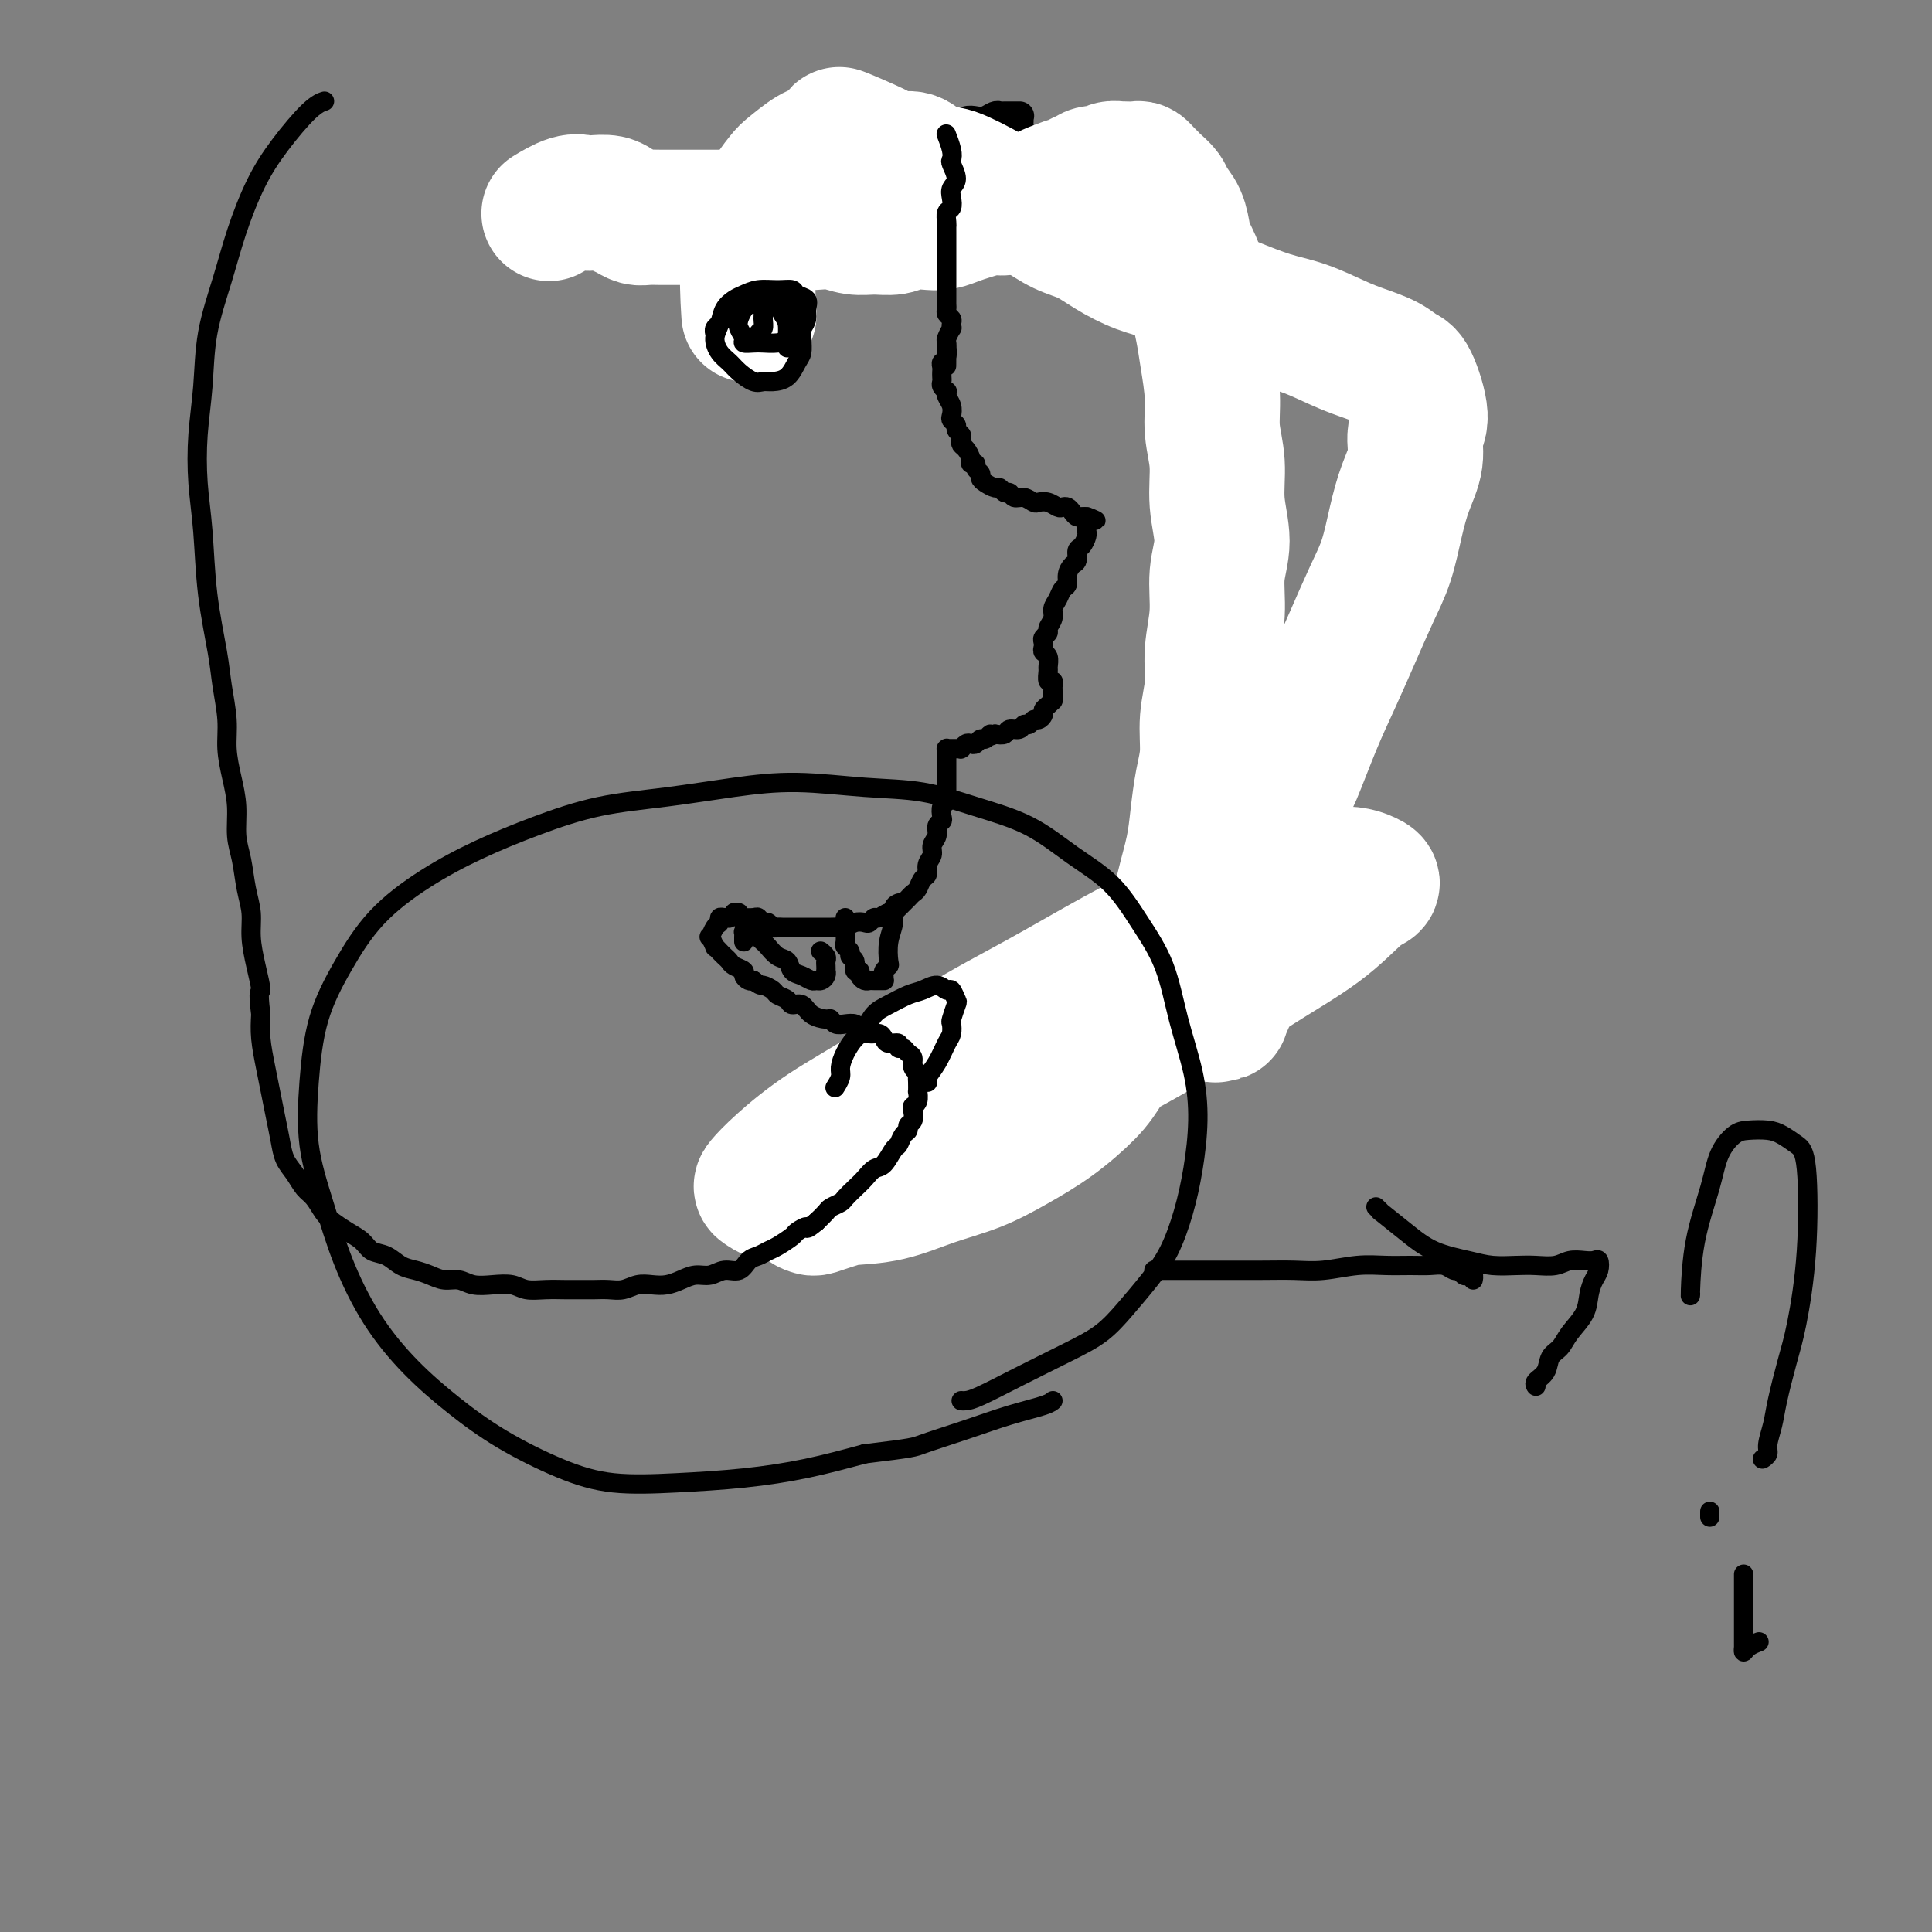 <svg viewBox='0 0 400 400' version='1.1' xmlns='http://www.w3.org/2000/svg' xmlns:xlink='http://www.w3.org/1999/xlink'><rect x="0" y="0" width="400" height="400" fill="#808080" stroke="none"/><g fill='none' stroke='#000000' stroke-width='6' stroke-linecap='round' stroke-linejoin='round'><path d='M262,63c-0.006,-0.007 -0.013,-0.014 0,0c0.013,0.014 0.045,0.049 0,0c-0.045,-0.049 -0.166,-0.183 0,0c0.166,0.183 0.619,0.683 1,1c0.381,0.317 0.691,0.452 1,1c0.309,0.548 0.619,1.509 1,2c0.381,0.491 0.835,0.513 1,1c0.165,0.487 0.042,1.440 0,2c-0.042,0.560 -0.001,0.728 0,1c0.001,0.272 -0.037,0.649 0,1c0.037,0.351 0.151,0.675 0,1c-0.151,0.325 -0.566,0.650 -1,1c-0.434,0.350 -0.886,0.724 -1,1c-0.114,0.276 0.110,0.455 0,1c-0.110,0.545 -0.555,1.457 -1,2c-0.445,0.543 -0.890,0.719 -1,1c-0.110,0.281 0.115,0.668 0,1c-0.115,0.332 -0.570,0.610 -1,1c-0.430,0.390 -0.833,0.892 -1,1c-0.167,0.108 -0.097,-0.178 0,0c0.097,0.178 0.219,0.821 0,1c-0.219,0.179 -0.781,-0.107 -1,0c-0.219,0.107 -0.096,0.605 0,1c0.096,0.395 0.166,0.687 0,1c-0.166,0.313 -0.569,0.646 -1,1c-0.431,0.354 -0.889,0.728 -1,1c-0.111,0.272 0.124,0.443 0,1c-0.124,0.557 -0.608,1.501 -1,2c-0.392,0.499 -0.694,0.552 -1,1c-0.306,0.448 -0.618,1.290 -1,2c-0.382,0.710 -0.834,1.288 -1,2c-0.166,0.712 -0.044,1.557 0,2c0.044,0.443 0.012,0.485 0,1c-0.012,0.515 -0.003,1.503 0,2c0.003,0.497 0.001,0.503 0,1c-0.001,0.497 -0.000,1.484 0,2c0.000,0.516 -0.001,0.561 0,1c0.001,0.439 0.003,1.272 0,2c-0.003,0.728 -0.011,1.350 0,2c0.011,0.650 0.041,1.329 0,2c-0.041,0.671 -0.155,1.335 0,2c0.155,0.665 0.577,1.333 1,2'/><path d='M254,114c0.001,3.384 0.004,1.344 0,1c-0.004,-0.344 -0.015,1.007 0,2c0.015,0.993 0.057,1.628 0,2c-0.057,0.372 -0.211,0.480 0,1c0.211,0.520 0.789,1.451 1,2c0.211,0.549 0.057,0.714 0,1c-0.057,0.286 -0.015,0.692 0,1c0.015,0.308 0.004,0.516 0,1c-0.004,0.484 -0.001,1.243 0,2c0.001,0.757 0.000,1.511 0,2c-0.000,0.489 -0.000,0.712 0,1c0.000,0.288 0.001,0.640 0,1c-0.001,0.360 -0.004,0.726 0,1c0.004,0.274 0.016,0.454 0,1c-0.016,0.546 -0.061,1.456 0,2c0.061,0.544 0.227,0.722 0,1c-0.227,0.278 -0.846,0.656 -1,1c-0.154,0.344 0.156,0.656 0,1c-0.156,0.344 -0.778,0.722 -1,1c-0.222,0.278 -0.046,0.456 0,1c0.046,0.544 -0.040,1.455 0,2c0.040,0.545 0.207,0.723 0,1c-0.207,0.277 -0.788,0.652 -1,1c-0.212,0.348 -0.057,0.671 0,1c0.057,0.329 0.014,0.666 0,1c-0.014,0.334 -0.000,0.666 0,1c0.000,0.334 -0.014,0.671 0,1c0.014,0.329 0.055,0.651 0,1c-0.055,0.349 -0.207,0.724 0,1c0.207,0.276 0.772,0.454 1,1c0.228,0.546 0.117,1.460 0,2c-0.117,0.540 -0.242,0.707 0,1c0.242,0.293 0.850,0.711 1,1c0.150,0.289 -0.157,0.449 0,1c0.157,0.551 0.778,1.495 1,2c0.222,0.505 0.045,0.572 0,1c-0.045,0.428 0.040,1.216 0,2c-0.040,0.784 -0.207,1.562 0,2c0.207,0.438 0.788,0.536 1,1c0.212,0.464 0.057,1.294 0,2c-0.057,0.706 -0.014,1.288 0,2c0.014,0.712 0.001,1.553 0,2c-0.001,0.447 0.010,0.501 0,1c-0.010,0.499 -0.041,1.442 0,2c0.041,0.558 0.155,0.731 0,1c-0.155,0.269 -0.577,0.635 -1,1'/><path d='M255,175c0.464,4.582 0.124,2.537 0,2c-0.124,-0.537 -0.033,0.433 0,1c0.033,0.567 0.009,0.730 0,1c-0.009,0.270 -0.002,0.646 0,1c0.002,0.354 0.000,0.687 0,1c-0.000,0.313 0.001,0.604 0,1c-0.001,0.396 -0.004,0.895 0,1c0.004,0.105 0.015,-0.183 0,0c-0.015,0.183 -0.055,0.836 0,1c0.055,0.164 0.204,-0.160 0,0c-0.204,0.160 -0.761,0.805 -1,1c-0.239,0.195 -0.161,-0.060 0,0c0.161,0.060 0.404,0.435 0,1c-0.404,0.565 -1.456,1.321 -2,2c-0.544,0.679 -0.580,1.281 -1,2c-0.420,0.719 -1.225,1.555 -2,2c-0.775,0.445 -1.521,0.501 -2,1c-0.479,0.499 -0.691,1.443 -1,2c-0.309,0.557 -0.717,0.727 -1,1c-0.283,0.273 -0.443,0.649 -1,1c-0.557,0.351 -1.510,0.675 -2,1c-0.490,0.325 -0.517,0.650 -1,1c-0.483,0.350 -1.424,0.726 -2,1c-0.576,0.274 -0.788,0.444 -1,1c-0.212,0.556 -0.423,1.496 -1,2c-0.577,0.504 -1.519,0.573 -2,1c-0.481,0.427 -0.499,1.213 -1,2c-0.501,0.787 -1.484,1.576 -2,2c-0.516,0.424 -0.565,0.483 -1,1c-0.435,0.517 -1.257,1.490 -2,2c-0.743,0.510 -1.407,0.555 -2,1c-0.593,0.445 -1.117,1.288 -2,2c-0.883,0.712 -2.127,1.293 -3,2c-0.873,0.707 -1.374,1.541 -2,2c-0.626,0.459 -1.376,0.543 -2,1c-0.624,0.457 -1.123,1.288 -2,2c-0.877,0.712 -2.133,1.304 -3,2c-0.867,0.696 -1.345,1.496 -2,2c-0.655,0.504 -1.489,0.714 -2,1c-0.511,0.286 -0.700,0.650 -1,1c-0.300,0.350 -0.710,0.686 -1,1c-0.290,0.314 -0.459,0.606 -1,1c-0.541,0.394 -1.454,0.889 -2,1c-0.546,0.111 -0.724,-0.162 -1,0c-0.276,0.162 -0.650,0.761 -1,1c-0.350,0.239 -0.675,0.120 -1,0'/><path d='M201,231c-7.891,6.255 -3.619,2.394 -2,1c1.619,-1.394 0.586,-0.321 0,0c-0.586,0.321 -0.723,-0.111 -1,0c-0.277,0.111 -0.693,0.766 -1,1c-0.307,0.234 -0.506,0.049 -1,0c-0.494,-0.049 -1.283,0.039 -2,0c-0.717,-0.039 -1.361,-0.206 -2,0c-0.639,0.206 -1.275,0.783 -2,1c-0.725,0.217 -1.541,0.072 -2,0c-0.459,-0.072 -0.561,-0.072 -1,0c-0.439,0.072 -1.216,0.215 -2,0c-0.784,-0.215 -1.575,-0.790 -2,-1c-0.425,-0.210 -0.484,-0.056 -1,0c-0.516,0.056 -1.489,0.015 -2,0c-0.511,-0.015 -0.561,-0.004 -1,0c-0.439,0.004 -1.268,0.001 -2,0c-0.732,-0.001 -1.366,-0.000 -2,0c-0.634,0.000 -1.269,0.000 -2,0c-0.731,-0.000 -1.557,-0.000 -2,0c-0.443,0.000 -0.501,0.000 -1,0c-0.499,-0.000 -1.439,-0.000 -2,0c-0.561,0.000 -0.743,0.000 -1,0c-0.257,-0.000 -0.590,-0.000 -1,0c-0.410,0.000 -0.898,0.000 -1,0c-0.102,-0.000 0.183,-0.000 0,0c-0.183,0.000 -0.834,0.000 -1,0c-0.166,-0.000 0.151,-0.000 0,0c-0.151,0.000 -0.771,0.000 -1,0c-0.229,-0.000 -0.065,-0.000 0,0c0.065,0.000 0.033,0.000 0,0'/><path d='M268,67c0.001,0.002 0.002,0.003 0,0c-0.002,-0.003 -0.005,-0.011 0,0c0.005,0.011 0.020,0.039 0,0c-0.020,-0.039 -0.074,-0.147 0,0c0.074,0.147 0.276,0.548 0,0c-0.276,-0.548 -1.029,-2.045 -2,-3c-0.971,-0.955 -2.159,-1.369 -3,-2c-0.841,-0.631 -1.335,-1.479 -2,-2c-0.665,-0.521 -1.503,-0.716 -2,-1c-0.497,-0.284 -0.654,-0.657 -1,-1c-0.346,-0.343 -0.881,-0.655 -1,-1c-0.119,-0.345 0.178,-0.722 0,-1c-0.178,-0.278 -0.833,-0.457 -1,-1c-0.167,-0.543 0.152,-1.451 0,-2c-0.152,-0.549 -0.777,-0.738 -1,-1c-0.223,-0.262 -0.046,-0.595 0,-1c0.046,-0.405 -0.039,-0.882 0,-1c0.039,-0.118 0.203,0.122 0,0c-0.203,-0.122 -0.772,-0.606 -1,-1c-0.228,-0.394 -0.114,-0.697 0,-1c0.114,-0.303 0.228,-0.606 0,-1c-0.228,-0.394 -0.797,-0.880 -1,-1c-0.203,-0.120 -0.040,0.127 0,0c0.040,-0.127 -0.042,-0.626 0,-1c0.042,-0.374 0.207,-0.621 0,-1c-0.207,-0.379 -0.786,-0.890 -1,-1c-0.214,-0.110 -0.061,0.182 0,0c0.061,-0.182 0.031,-0.837 0,-1c-0.031,-0.163 -0.063,0.167 0,0c0.063,-0.167 0.221,-0.832 0,-1c-0.221,-0.168 -0.822,0.161 -1,0c-0.178,-0.161 0.068,-0.813 0,-1c-0.068,-0.187 -0.448,0.089 -1,0c-0.552,-0.089 -1.276,-0.545 -2,-1'/><path d='M248,39c-1.679,-2.939 -0.876,-0.788 -1,0c-0.124,0.788 -1.177,0.211 -2,0c-0.823,-0.211 -1.418,-0.057 -2,0c-0.582,0.057 -1.152,0.015 -2,0c-0.848,-0.015 -1.973,-0.004 -3,0c-1.027,0.004 -1.956,0.002 -3,0c-1.044,-0.002 -2.205,-0.004 -3,0c-0.795,0.004 -1.225,0.015 -2,0c-0.775,-0.015 -1.894,-0.056 -3,0c-1.106,0.056 -2.198,0.208 -3,0c-0.802,-0.208 -1.314,-0.777 -2,-1c-0.686,-0.223 -1.546,-0.101 -2,0c-0.454,0.101 -0.503,0.182 -1,0c-0.497,-0.182 -1.441,-0.626 -2,-1c-0.559,-0.374 -0.732,-0.676 -1,-1c-0.268,-0.324 -0.631,-0.669 -1,-1c-0.369,-0.331 -0.744,-0.648 -1,-1c-0.256,-0.352 -0.394,-0.739 -1,-1c-0.606,-0.261 -1.679,-0.394 -2,-1c-0.321,-0.606 0.110,-1.683 0,-2c-0.110,-0.317 -0.761,0.126 -1,0c-0.239,-0.126 -0.065,-0.822 0,-1c0.065,-0.178 0.021,0.163 0,0c-0.021,-0.163 -0.020,-0.831 0,-1c0.020,-0.169 0.058,0.162 0,0c-0.058,-0.162 -0.212,-0.818 0,-1c0.212,-0.182 0.789,0.109 1,0c0.211,-0.109 0.056,-0.618 0,-1c-0.056,-0.382 -0.014,-0.638 0,-1c0.014,-0.362 -0.001,-0.829 0,-1c0.001,-0.171 0.016,-0.046 0,0c-0.016,0.046 -0.064,0.012 0,0c0.064,-0.012 0.238,-0.003 0,0c-0.238,0.003 -0.889,-0.000 -1,0c-0.111,0.000 0.318,0.004 0,0c-0.318,-0.004 -1.384,-0.015 -2,0c-0.616,0.015 -0.784,0.056 -1,0c-0.216,-0.056 -0.481,-0.207 -1,0c-0.519,0.207 -1.293,0.774 -2,1c-0.707,0.226 -1.348,0.112 -2,0c-0.652,-0.112 -1.315,-0.223 -2,0c-0.685,0.223 -1.394,0.778 -2,1c-0.606,0.222 -1.111,0.111 -2,0c-0.889,-0.111 -2.162,-0.222 -3,0c-0.838,0.222 -1.239,0.778 -2,1c-0.761,0.222 -1.880,0.111 -3,0'/><path d='M188,27c-3.866,0.625 -2.032,0.689 -2,1c0.032,0.311 -1.739,0.871 -3,1c-1.261,0.129 -2.013,-0.173 -3,0c-0.987,0.173 -2.208,0.821 -3,1c-0.792,0.179 -1.156,-0.111 -2,0c-0.844,0.111 -2.170,0.622 -3,1c-0.830,0.378 -1.166,0.622 -2,1c-0.834,0.378 -2.167,0.889 -3,1c-0.833,0.111 -1.168,-0.178 -2,0c-0.832,0.178 -2.162,0.822 -3,1c-0.838,0.178 -1.186,-0.110 -2,0c-0.814,0.110 -2.095,0.617 -3,1c-0.905,0.383 -1.436,0.643 -2,1c-0.564,0.357 -1.162,0.813 -2,1c-0.838,0.187 -1.915,0.107 -3,0c-1.085,-0.107 -2.178,-0.239 -3,0c-0.822,0.239 -1.375,0.849 -2,1c-0.625,0.151 -1.323,-0.156 -2,0c-0.677,0.156 -1.334,0.774 -2,1c-0.666,0.226 -1.343,0.060 -2,0c-0.657,-0.060 -1.294,-0.012 -2,0c-0.706,0.012 -1.480,-0.011 -2,0c-0.520,0.011 -0.786,0.055 -1,0c-0.214,-0.055 -0.377,-0.208 -1,0c-0.623,0.208 -1.705,0.777 -2,1c-0.295,0.223 0.197,0.098 0,0c-0.197,-0.098 -1.084,-0.171 -2,0c-0.916,0.171 -1.862,0.584 -3,1c-1.138,0.416 -2.468,0.833 -3,1c-0.532,0.167 -0.266,0.083 0,0'/></g>
<g fill='none' stroke='#FFFFFF' stroke-width='28' stroke-linecap='round' stroke-linejoin='round'><path d='M114,44c-0.002,0.001 -0.004,0.002 0,0c0.004,-0.002 0.013,-0.008 0,0c-0.013,0.008 -0.050,0.030 0,0c0.050,-0.030 0.186,-0.113 0,0c-0.186,0.113 -0.695,0.422 0,0c0.695,-0.422 2.595,-1.574 4,-2c1.405,-0.426 2.316,-0.125 3,0c0.684,0.125 1.142,0.076 2,0c0.858,-0.076 2.116,-0.178 3,0c0.884,0.178 1.395,0.636 2,1c0.605,0.364 1.306,0.633 2,1c0.694,0.367 1.381,0.830 2,1c0.619,0.170 1.169,0.045 2,0c0.831,-0.045 1.943,-0.012 3,0c1.057,0.012 2.061,0.004 3,0c0.939,-0.004 1.815,-0.002 3,0c1.185,0.002 2.678,0.004 4,0c1.322,-0.004 2.471,-0.015 4,0c1.529,0.015 3.437,0.056 5,0c1.563,-0.056 2.781,-0.207 4,0c1.219,0.207 2.440,0.773 4,1c1.560,0.227 3.461,0.114 5,0c1.539,-0.114 2.718,-0.230 4,0c1.282,0.230 2.668,0.808 4,1c1.332,0.192 2.611,-0.000 4,0c1.389,0.000 2.889,0.193 4,0c1.111,-0.193 1.833,-0.772 3,-1c1.167,-0.228 2.781,-0.103 4,0c1.219,0.103 2.045,0.186 3,0c0.955,-0.186 2.041,-0.641 3,-1c0.959,-0.359 1.793,-0.621 3,-1c1.207,-0.379 2.787,-0.875 4,-1c1.213,-0.125 2.057,0.120 3,0c0.943,-0.120 1.984,-0.606 3,-1c1.016,-0.394 2.008,-0.697 3,-1'/><path d='M214,41c5.090,-1.112 3.314,-0.890 3,-1c-0.314,-0.110 0.833,-0.550 2,-1c1.167,-0.450 2.353,-0.909 3,-1c0.647,-0.091 0.754,0.186 1,0c0.246,-0.186 0.629,-0.833 1,-1c0.371,-0.167 0.728,0.148 1,0c0.272,-0.148 0.457,-0.758 1,-1c0.543,-0.242 1.442,-0.118 2,0c0.558,0.118 0.775,0.228 1,0c0.225,-0.228 0.459,-0.793 1,-1c0.541,-0.207 1.388,-0.056 2,0c0.612,0.056 0.990,0.018 1,0c0.010,-0.018 -0.348,-0.016 0,0c0.348,0.016 1.402,0.045 2,0c0.598,-0.045 0.742,-0.164 1,0c0.258,0.164 0.631,0.610 1,1c0.369,0.390 0.732,0.725 1,1c0.268,0.275 0.439,0.489 1,1c0.561,0.511 1.511,1.317 2,2c0.489,0.683 0.517,1.242 1,2c0.483,0.758 1.421,1.716 2,3c0.579,1.284 0.799,2.895 1,4c0.201,1.105 0.382,1.706 1,3c0.618,1.294 1.672,3.282 2,5c0.328,1.718 -0.071,3.167 0,5c0.071,1.833 0.612,4.048 1,6c0.388,1.952 0.625,3.639 1,6c0.375,2.361 0.890,5.396 1,8c0.110,2.604 -0.185,4.777 0,7c0.185,2.223 0.849,4.496 1,7c0.151,2.504 -0.212,5.238 0,8c0.212,2.762 1.000,5.552 1,8c-0.000,2.448 -0.789,4.553 -1,7c-0.211,2.447 0.154,5.234 0,8c-0.154,2.766 -0.829,5.511 -1,8c-0.171,2.489 0.161,4.723 0,7c-0.161,2.277 -0.816,4.599 -1,7c-0.184,2.401 0.102,4.883 0,7c-0.102,2.117 -0.593,3.869 -1,6c-0.407,2.131 -0.729,4.643 -1,7c-0.271,2.357 -0.490,4.561 -1,7c-0.510,2.439 -1.311,5.115 -2,8c-0.689,2.885 -1.267,5.979 -2,9c-0.733,3.021 -1.620,5.967 -3,9c-1.380,3.033 -3.251,6.152 -5,9c-1.749,2.848 -3.374,5.424 -5,8'/><path d='M230,219c-2.358,3.918 -3.254,5.212 -5,7c-1.746,1.788 -4.343,4.069 -7,6c-2.657,1.931 -5.373,3.512 -8,5c-2.627,1.488 -5.163,2.883 -8,4c-2.837,1.117 -5.974,1.955 -9,3c-3.026,1.045 -5.941,2.295 -9,3c-3.059,0.705 -6.263,0.865 -9,1c-2.737,0.135 -5.009,0.245 -7,0c-1.991,-0.245 -3.702,-0.846 -5,-1c-1.298,-0.154 -2.184,0.138 -3,0c-0.816,-0.138 -1.562,-0.707 -2,-1c-0.438,-0.293 -0.568,-0.312 0,-1c0.568,-0.688 1.835,-2.046 4,-4c2.165,-1.954 5.229,-4.505 9,-7c3.771,-2.495 8.249,-4.936 13,-8c4.751,-3.064 9.774,-6.753 15,-10c5.226,-3.247 10.654,-6.053 16,-9c5.346,-2.947 10.611,-6.034 16,-9c5.389,-2.966 10.904,-5.811 16,-8c5.096,-2.189 9.773,-3.722 14,-5c4.227,-1.278 8.002,-2.302 11,-3c2.998,-0.698 5.218,-1.071 7,-1c1.782,0.071 3.124,0.587 4,1c0.876,0.413 1.284,0.724 1,1c-0.284,0.276 -1.260,0.517 -3,2c-1.740,1.483 -4.244,4.210 -8,7c-3.756,2.790 -8.765,5.645 -14,9c-5.235,3.355 -10.695,7.210 -17,11c-6.305,3.790 -13.453,7.516 -20,11c-6.547,3.484 -12.493,6.727 -18,10c-5.507,3.273 -10.574,6.576 -15,9c-4.426,2.424 -8.211,3.968 -11,5c-2.789,1.032 -4.583,1.551 -6,2c-1.417,0.449 -2.458,0.829 -3,1c-0.542,0.171 -0.586,0.134 -1,0c-0.414,-0.134 -1.196,-0.365 -1,-1c0.196,-0.635 1.372,-1.673 3,-3c1.628,-1.327 3.707,-2.941 6,-5c2.293,-2.059 4.798,-4.562 8,-7c3.202,-2.438 7.100,-4.810 11,-7c3.900,-2.190 7.803,-4.198 12,-6c4.197,-1.802 8.688,-3.397 13,-5c4.312,-1.603 8.444,-3.213 12,-4c3.556,-0.787 6.534,-0.750 9,-1c2.466,-0.250 4.419,-0.786 6,-1c1.581,-0.214 2.791,-0.107 4,0'/><path d='M251,210c3.178,-0.320 1.623,-0.121 1,0c-0.623,0.121 -0.315,0.165 0,0c0.315,-0.165 0.637,-0.538 1,-1c0.363,-0.462 0.766,-1.012 1,-2c0.234,-0.988 0.297,-2.412 1,-4c0.703,-1.588 2.045,-3.339 3,-6c0.955,-2.661 1.522,-6.232 2,-9c0.478,-2.768 0.868,-4.733 2,-9c1.132,-4.267 3.005,-10.836 4,-14c0.995,-3.164 1.113,-2.921 2,-5c0.887,-2.079 2.545,-6.478 4,-10c1.455,-3.522 2.708,-6.166 4,-9c1.292,-2.834 2.625,-5.859 4,-9c1.375,-3.141 2.793,-6.397 4,-9c1.207,-2.603 2.203,-4.553 3,-7c0.797,-2.447 1.396,-5.392 2,-8c0.604,-2.608 1.214,-4.877 2,-7c0.786,-2.123 1.750,-4.098 2,-6c0.250,-1.902 -0.213,-3.731 0,-5c0.213,-1.269 1.103,-1.978 1,-4c-0.103,-2.022 -1.200,-5.356 -2,-7c-0.800,-1.644 -1.303,-1.599 -2,-2c-0.697,-0.401 -1.586,-1.247 -3,-2c-1.414,-0.753 -3.352,-1.412 -5,-2c-1.648,-0.588 -3.006,-1.105 -5,-2c-1.994,-0.895 -4.625,-2.169 -7,-3c-2.375,-0.831 -4.492,-1.219 -7,-2c-2.508,-0.781 -5.405,-1.955 -8,-3c-2.595,-1.045 -4.889,-1.961 -7,-3c-2.111,-1.039 -4.041,-2.203 -6,-3c-1.959,-0.797 -3.948,-1.228 -6,-2c-2.052,-0.772 -4.166,-1.884 -6,-3c-1.834,-1.116 -3.389,-2.235 -5,-3c-1.611,-0.765 -3.277,-1.178 -5,-2c-1.723,-0.822 -3.504,-2.055 -5,-3c-1.496,-0.945 -2.706,-1.601 -4,-2c-1.294,-0.399 -2.671,-0.539 -4,-1c-1.329,-0.461 -2.610,-1.241 -4,-2c-1.390,-0.759 -2.889,-1.495 -4,-2c-1.111,-0.505 -1.834,-0.779 -3,-1c-1.166,-0.221 -2.777,-0.389 -4,-1c-1.223,-0.611 -2.060,-1.664 -3,-2c-0.940,-0.336 -1.983,0.047 -3,0c-1.017,-0.047 -2.009,-0.523 -3,-1'/><path d='M183,32c-17.220,-7.518 -5.769,-2.813 -2,-1c3.769,1.813 -0.144,0.734 -2,0c-1.856,-0.734 -1.654,-1.124 -2,-1c-0.346,0.124 -1.241,0.762 -2,1c-0.759,0.238 -1.381,0.078 -2,0c-0.619,-0.078 -1.236,-0.072 -2,0c-0.764,0.072 -1.676,0.210 -3,1c-1.324,0.790 -3.059,2.231 -4,3c-0.941,0.769 -1.089,0.866 -2,2c-0.911,1.134 -2.584,3.304 -4,6c-1.416,2.696 -2.573,5.918 -3,10c-0.427,4.082 -0.122,9.023 0,11c0.122,1.977 0.061,0.988 0,0'/></g>
<g fill='none' stroke='#000000' stroke-width='4' stroke-linecap='round' stroke-linejoin='round'><path d='M196,28c0.000,0.000 0.000,0.001 0,0c-0.000,-0.001 -0.001,-0.003 0,0c0.001,0.003 0.004,0.010 0,0c-0.004,-0.010 -0.015,-0.038 0,0c0.015,0.038 0.055,0.141 0,0c-0.055,-0.141 -0.206,-0.525 0,0c0.206,0.525 0.770,1.961 1,3c0.230,1.039 0.128,1.682 0,2c-0.128,0.318 -0.282,0.313 0,1c0.282,0.687 1.000,2.067 1,3c0.000,0.933 -0.718,1.420 -1,2c-0.282,0.580 -0.128,1.255 0,2c0.128,0.745 0.230,1.562 0,2c-0.230,0.438 -0.794,0.498 -1,1c-0.206,0.502 -0.055,1.447 0,2c0.055,0.553 0.015,0.716 0,1c-0.015,0.284 -0.004,0.691 0,1c0.004,0.309 0.001,0.521 0,1c-0.001,0.479 -0.000,1.227 0,2c0.000,0.773 0.000,1.573 0,2c-0.000,0.427 -0.000,0.480 0,1c0.000,0.520 0.000,1.505 0,2c-0.000,0.495 -0.000,0.500 0,1c0.000,0.500 0.000,1.496 0,2c-0.000,0.504 -0.001,0.516 0,1c0.001,0.484 0.004,1.439 0,2c-0.004,0.561 -0.015,0.727 0,1c0.015,0.273 0.056,0.652 0,1c-0.056,0.348 -0.210,0.666 0,1c0.210,0.334 0.785,0.685 1,1c0.215,0.315 0.072,0.595 0,1c-0.072,0.405 -0.072,0.934 0,1c0.072,0.066 0.215,-0.333 0,0c-0.215,0.333 -0.789,1.397 -1,2c-0.211,0.603 -0.060,0.744 0,1c0.060,0.256 0.030,0.628 0,1'/><path d='M196,72c-0.016,6.985 -0.057,2.449 0,1c0.057,-1.449 0.211,0.189 0,1c-0.211,0.811 -0.788,0.795 -1,1c-0.212,0.205 -0.058,0.632 0,1c0.058,0.368 0.019,0.677 0,1c-0.019,0.323 -0.019,0.660 0,1c0.019,0.340 0.057,0.682 0,1c-0.057,0.318 -0.208,0.613 0,1c0.208,0.387 0.774,0.867 1,1c0.226,0.133 0.112,-0.081 0,0c-0.112,0.081 -0.222,0.455 0,1c0.222,0.545 0.776,1.259 1,2c0.224,0.741 0.116,1.508 0,2c-0.116,0.492 -0.241,0.709 0,1c0.241,0.291 0.849,0.656 1,1c0.151,0.344 -0.153,0.669 0,1c0.153,0.331 0.763,0.670 1,1c0.237,0.330 0.101,0.653 0,1c-0.101,0.347 -0.167,0.719 0,1c0.167,0.281 0.565,0.471 1,1c0.435,0.529 0.905,1.399 1,2c0.095,0.601 -0.185,0.935 0,1c0.185,0.065 0.836,-0.137 1,0c0.164,0.137 -0.160,0.615 0,1c0.160,0.385 0.802,0.676 1,1c0.198,0.324 -0.049,0.679 0,1c0.049,0.321 0.395,0.607 1,1c0.605,0.393 1.471,0.894 2,1c0.529,0.106 0.722,-0.183 1,0c0.278,0.183 0.642,0.837 1,1c0.358,0.163 0.711,-0.166 1,0c0.289,0.166 0.514,0.828 1,1c0.486,0.172 1.233,-0.146 2,0c0.767,0.146 1.553,0.757 2,1c0.447,0.243 0.553,0.117 1,0c0.447,-0.117 1.233,-0.225 2,0c0.767,0.225 1.515,0.782 2,1c0.485,0.218 0.708,0.097 1,0c0.292,-0.097 0.651,-0.170 1,0c0.349,0.170 0.686,0.581 1,1c0.314,0.419 0.606,0.844 1,1c0.394,0.156 0.889,0.042 1,0c0.111,-0.042 -0.162,-0.011 0,0c0.162,0.011 0.761,0.003 1,0c0.239,-0.003 0.120,-0.002 0,0'/><path d='M225,107c3.713,1.638 0.995,0.232 0,0c-0.995,-0.232 -0.266,0.710 0,1c0.266,0.290 0.069,-0.073 0,0c-0.069,0.073 -0.008,0.582 0,1c0.008,0.418 -0.036,0.746 0,1c0.036,0.254 0.150,0.434 0,1c-0.150,0.566 -0.566,1.516 -1,2c-0.434,0.484 -0.886,0.501 -1,1c-0.114,0.499 0.110,1.481 0,2c-0.110,0.519 -0.554,0.576 -1,1c-0.446,0.424 -0.894,1.216 -1,2c-0.106,0.784 0.130,1.561 0,2c-0.130,0.439 -0.627,0.541 -1,1c-0.373,0.459 -0.621,1.275 -1,2c-0.379,0.725 -0.890,1.360 -1,2c-0.110,0.640 0.181,1.285 0,2c-0.181,0.715 -0.833,1.501 -1,2c-0.167,0.499 0.150,0.711 0,1c-0.150,0.289 -0.769,0.654 -1,1c-0.231,0.346 -0.076,0.674 0,1c0.076,0.326 0.073,0.649 0,1c-0.073,0.351 -0.217,0.729 0,1c0.217,0.271 0.794,0.436 1,1c0.206,0.564 0.041,1.528 0,2c-0.041,0.472 0.042,0.451 0,1c-0.042,0.549 -0.207,1.666 0,2c0.207,0.334 0.788,-0.117 1,0c0.212,0.117 0.057,0.801 0,1c-0.057,0.199 -0.015,-0.086 0,0c0.015,0.086 0.004,0.545 0,1c-0.004,0.455 -0.001,0.907 0,1c0.001,0.093 0.001,-0.172 0,0c-0.001,0.172 -0.003,0.781 0,1c0.003,0.219 0.011,0.048 0,0c-0.011,-0.048 -0.041,0.028 0,0c0.041,-0.028 0.152,-0.161 0,0c-0.152,0.161 -0.565,0.616 -1,1c-0.435,0.384 -0.890,0.695 -1,1c-0.110,0.305 0.125,0.602 0,1c-0.125,0.398 -0.610,0.895 -1,1c-0.390,0.105 -0.686,-0.183 -1,0c-0.314,0.183 -0.647,0.837 -1,1c-0.353,0.163 -0.727,-0.166 -1,0c-0.273,0.166 -0.444,0.828 -1,1c-0.556,0.172 -1.496,-0.146 -2,0c-0.504,0.146 -0.573,0.756 -1,1c-0.427,0.244 -1.214,0.122 -2,0'/><path d='M206,152c-2.035,1.018 -1.123,0.063 -1,0c0.123,-0.063 -0.544,0.767 -1,1c-0.456,0.233 -0.700,-0.130 -1,0c-0.300,0.130 -0.655,0.753 -1,1c-0.345,0.247 -0.680,0.119 -1,0c-0.320,-0.119 -0.625,-0.228 -1,0c-0.375,0.228 -0.818,0.793 -1,1c-0.182,0.207 -0.101,0.055 0,0c0.101,-0.055 0.223,-0.015 0,0c-0.223,0.015 -0.791,0.004 -1,0c-0.209,-0.004 -0.060,-0.001 0,0c0.060,0.001 0.030,0.000 0,0c-0.030,-0.000 -0.061,-0.000 0,0c0.061,0.000 0.213,0.000 0,0c-0.213,-0.000 -0.793,-0.000 -1,0c-0.207,0.000 -0.041,0.000 0,0c0.041,-0.000 -0.041,-0.001 0,0c0.041,0.001 0.207,0.003 0,0c-0.207,-0.003 -0.788,-0.013 -1,0c-0.212,0.013 -0.057,0.048 0,0c0.057,-0.048 0.015,-0.177 0,0c-0.015,0.177 -0.004,0.662 0,1c0.004,0.338 0.001,0.528 0,1c-0.001,0.472 -0.001,1.226 0,2c0.001,0.774 0.001,1.570 0,2c-0.001,0.430 -0.004,0.495 0,1c0.004,0.505 0.015,1.448 0,2c-0.015,0.552 -0.055,0.711 0,1c0.055,0.289 0.207,0.706 0,1c-0.207,0.294 -0.772,0.463 -1,1c-0.228,0.537 -0.118,1.442 0,2c0.118,0.558 0.243,0.768 0,1c-0.243,0.232 -0.854,0.484 -1,1c-0.146,0.516 0.172,1.294 0,2c-0.172,0.706 -0.834,1.340 -1,2c-0.166,0.660 0.163,1.346 0,2c-0.163,0.654 -0.817,1.274 -1,2c-0.183,0.726 0.106,1.556 0,2c-0.106,0.444 -0.606,0.500 -1,1c-0.394,0.500 -0.683,1.443 -1,2c-0.317,0.557 -0.662,0.727 -1,1c-0.338,0.273 -0.668,0.651 -1,1c-0.332,0.349 -0.666,0.671 -1,1c-0.334,0.329 -0.667,0.665 -1,1c-0.333,0.335 -0.667,0.667 -1,1'/><path d='M185,189c-1.201,1.173 -0.702,0.104 -1,0c-0.298,-0.104 -1.392,0.756 -2,1c-0.608,0.244 -0.730,-0.127 -1,0c-0.270,0.127 -0.687,0.752 -1,1c-0.313,0.248 -0.520,0.119 -1,0c-0.480,-0.119 -1.231,-0.228 -2,0c-0.769,0.228 -1.556,0.793 -2,1c-0.444,0.207 -0.547,0.055 -1,0c-0.453,-0.055 -1.258,-0.015 -2,0c-0.742,0.015 -1.421,0.004 -2,0c-0.579,-0.004 -1.058,-0.001 -2,0c-0.942,0.001 -2.346,0.001 -3,0c-0.654,-0.001 -0.556,-0.004 -1,0c-0.444,0.004 -1.428,0.016 -2,0c-0.572,-0.016 -0.731,-0.061 -1,0c-0.269,0.061 -0.648,0.226 -1,0c-0.352,-0.226 -0.676,-0.845 -1,-1c-0.324,-0.155 -0.646,0.154 -1,0c-0.354,-0.154 -0.740,-0.772 -1,-1c-0.260,-0.228 -0.394,-0.065 -1,0c-0.606,0.065 -1.683,0.032 -2,0c-0.317,-0.032 0.126,-0.062 0,0c-0.126,0.062 -0.822,0.217 -1,0c-0.178,-0.217 0.163,-0.804 0,-1c-0.163,-0.196 -0.831,0.000 -1,0c-0.169,-0.000 0.161,-0.197 0,0c-0.161,0.197 -0.813,0.788 -1,1c-0.187,0.212 0.091,0.044 0,0c-0.091,-0.044 -0.550,0.035 -1,0c-0.450,-0.035 -0.892,-0.183 -1,0c-0.108,0.183 0.119,0.698 0,1c-0.119,0.302 -0.583,0.392 -1,1c-0.417,0.608 -0.788,1.735 -1,2c-0.212,0.265 -0.264,-0.332 0,0c0.264,0.332 0.845,1.595 1,2c0.155,0.405 -0.114,-0.046 0,0c0.114,0.046 0.613,0.590 1,1c0.387,0.410 0.663,0.687 1,1c0.337,0.313 0.734,0.662 1,1c0.266,0.338 0.400,0.665 1,1c0.600,0.335 1.666,0.677 2,1c0.334,0.323 -0.064,0.625 0,1c0.064,0.375 0.590,0.821 1,1c0.410,0.179 0.705,0.089 1,0'/><path d='M156,203c1.577,1.262 1.521,0.917 2,1c0.479,0.083 1.494,0.595 2,1c0.506,0.405 0.505,0.703 1,1c0.495,0.297 1.488,0.591 2,1c0.512,0.409 0.543,0.932 1,1c0.457,0.068 1.340,-0.318 2,0c0.660,0.318 1.097,1.339 2,2c0.903,0.661 2.273,0.961 3,1c0.727,0.039 0.810,-0.183 1,0c0.190,0.183 0.488,0.771 1,1c0.512,0.229 1.240,0.099 2,0c0.760,-0.099 1.552,-0.167 2,0c0.448,0.167 0.553,0.571 1,1c0.447,0.429 1.238,0.884 2,1c0.762,0.116 1.496,-0.109 2,0c0.504,0.109 0.779,0.550 1,1c0.221,0.450 0.388,0.908 1,1c0.612,0.092 1.671,-0.184 2,0c0.329,0.184 -0.070,0.827 0,1c0.070,0.173 0.611,-0.122 1,0c0.389,0.122 0.626,0.663 1,1c0.374,0.337 0.885,0.470 1,1c0.115,0.530 -0.165,1.456 0,2c0.165,0.544 0.776,0.704 1,1c0.224,0.296 0.061,0.727 0,1c-0.061,0.273 -0.020,0.388 0,1c0.020,0.612 0.019,1.721 0,2c-0.019,0.279 -0.057,-0.272 0,0c0.057,0.272 0.207,1.368 0,2c-0.207,0.632 -0.773,0.800 -1,1c-0.227,0.200 -0.116,0.434 0,1c0.116,0.566 0.238,1.465 0,2c-0.238,0.535 -0.837,0.704 -1,1c-0.163,0.296 0.108,0.717 0,1c-0.108,0.283 -0.595,0.428 -1,1c-0.405,0.572 -0.727,1.571 -1,2c-0.273,0.429 -0.495,0.289 -1,1c-0.505,0.711 -1.291,2.274 -2,3c-0.709,0.726 -1.341,0.614 -2,1c-0.659,0.386 -1.346,1.269 -2,2c-0.654,0.731 -1.274,1.308 -2,2c-0.726,0.692 -1.559,1.498 -2,2c-0.441,0.502 -0.489,0.702 -1,1c-0.511,0.298 -1.484,0.696 -2,1c-0.516,0.304 -0.576,0.516 -1,1c-0.424,0.484 -1.212,1.242 -2,2'/><path d='M169,253c-2.502,2.031 -1.759,1.107 -2,1c-0.241,-0.107 -1.468,0.602 -2,1c-0.532,0.398 -0.369,0.487 -1,1c-0.631,0.513 -2.055,1.452 -3,2c-0.945,0.548 -1.411,0.706 -2,1c-0.589,0.294 -1.301,0.724 -2,1c-0.699,0.276 -1.383,0.399 -2,1c-0.617,0.601 -1.165,1.680 -2,2c-0.835,0.320 -1.956,-0.121 -3,0c-1.044,0.121 -2.012,0.803 -3,1c-0.988,0.197 -1.997,-0.092 -3,0c-1.003,0.092 -2.001,0.564 -3,1c-0.999,0.436 -2.000,0.835 -3,1c-1.000,0.165 -2.000,0.097 -3,0c-1.000,-0.097 -2.000,-0.222 -3,0c-1.000,0.222 -1.999,0.792 -3,1c-1.001,0.208 -2.003,0.056 -3,0c-0.997,-0.056 -1.989,-0.014 -3,0c-1.011,0.014 -2.041,0.000 -3,0c-0.959,-0.000 -1.848,0.014 -3,0c-1.152,-0.014 -2.566,-0.055 -4,0c-1.434,0.055 -2.887,0.207 -4,0c-1.113,-0.207 -1.887,-0.773 -3,-1c-1.113,-0.227 -2.566,-0.116 -4,0c-1.434,0.116 -2.848,0.238 -4,0c-1.152,-0.238 -2.041,-0.836 -3,-1c-0.959,-0.164 -1.989,0.107 -3,0c-1.011,-0.107 -2.004,-0.591 -3,-1c-0.996,-0.409 -1.995,-0.742 -3,-1c-1.005,-0.258 -2.015,-0.439 -3,-1c-0.985,-0.561 -1.944,-1.501 -3,-2c-1.056,-0.499 -2.208,-0.555 -3,-1c-0.792,-0.445 -1.223,-1.278 -2,-2c-0.777,-0.722 -1.899,-1.333 -3,-2c-1.101,-0.667 -2.182,-1.389 -3,-2c-0.818,-0.611 -1.375,-1.111 -2,-2c-0.625,-0.889 -1.319,-2.169 -2,-3c-0.681,-0.831 -1.348,-1.215 -2,-2c-0.652,-0.785 -1.288,-1.973 -2,-3c-0.712,-1.027 -1.500,-1.893 -2,-3c-0.500,-1.107 -0.712,-2.455 -1,-4c-0.288,-1.545 -0.652,-3.287 -1,-5c-0.348,-1.713 -0.681,-3.397 -1,-5c-0.319,-1.603 -0.624,-3.124 -1,-5c-0.376,-1.876 -0.822,-4.107 -1,-6c-0.178,-1.893 -0.089,-3.446 0,-5'/><path d='M54,210c-0.730,-5.550 -0.055,-4.425 0,-5c0.055,-0.575 -0.510,-2.849 -1,-5c-0.490,-2.151 -0.906,-4.180 -1,-6c-0.094,-1.820 0.133,-3.430 0,-5c-0.133,-1.570 -0.627,-3.100 -1,-5c-0.373,-1.900 -0.626,-4.170 -1,-6c-0.374,-1.830 -0.870,-3.221 -1,-5c-0.130,-1.779 0.105,-3.945 0,-6c-0.105,-2.055 -0.552,-4.000 -1,-6c-0.448,-2.000 -0.897,-4.055 -1,-6c-0.103,-1.945 0.141,-3.780 0,-6c-0.141,-2.220 -0.668,-4.823 -1,-7c-0.332,-2.177 -0.468,-3.926 -1,-7c-0.532,-3.074 -1.460,-7.472 -2,-12c-0.540,-4.528 -0.693,-9.186 -1,-13c-0.307,-3.814 -0.767,-6.785 -1,-10c-0.233,-3.215 -0.240,-6.673 0,-10c0.240,-3.327 0.727,-6.523 1,-10c0.273,-3.477 0.332,-7.235 1,-11c0.668,-3.765 1.946,-7.537 3,-11c1.054,-3.463 1.883,-6.616 3,-10c1.117,-3.384 2.520,-6.998 4,-10c1.480,-3.002 3.036,-5.392 5,-8c1.964,-2.608 4.337,-5.433 6,-7c1.663,-1.567 2.618,-1.876 3,-2c0.382,-0.124 0.191,-0.062 0,0'/><path d='M148,69c0.028,0.087 0.056,0.174 0,0c-0.056,-0.174 -0.197,-0.610 0,-1c0.197,-0.390 0.732,-0.736 1,-1c0.268,-0.264 0.268,-0.447 1,-1c0.732,-0.553 2.196,-1.475 3,-2c0.804,-0.525 0.947,-0.654 2,-1c1.053,-0.346 3.015,-0.910 5,-1c1.985,-0.090 3.994,0.292 5,1c1.006,0.708 1.011,1.741 1,3c-0.011,1.259 -0.037,2.744 0,4c0.037,1.256 0.137,2.284 0,3c-0.137,0.716 -0.511,1.122 -1,2c-0.489,0.878 -1.093,2.229 -2,3c-0.907,0.771 -2.115,0.961 -3,1c-0.885,0.039 -1.445,-0.072 -2,0c-0.555,0.072 -1.106,0.326 -2,0c-0.894,-0.326 -2.131,-1.231 -3,-2c-0.869,-0.769 -1.369,-1.403 -2,-2c-0.631,-0.597 -1.392,-1.158 -2,-2c-0.608,-0.842 -1.061,-1.966 -1,-3c0.061,-1.034 0.637,-1.980 1,-3c0.363,-1.020 0.512,-2.115 1,-3c0.488,-0.885 1.315,-1.558 2,-2c0.685,-0.442 1.229,-0.651 2,-1c0.771,-0.349 1.769,-0.837 3,-1c1.231,-0.163 2.694,0.001 4,0c1.306,-0.001 2.456,-0.166 3,0c0.544,0.166 0.483,0.663 1,1c0.517,0.337 1.611,0.514 2,1c0.389,0.486 0.071,1.283 0,2c-0.071,0.717 0.104,1.355 0,2c-0.104,0.645 -0.489,1.297 -1,2c-0.511,0.703 -1.150,1.457 -2,2c-0.850,0.543 -1.911,0.875 -3,1c-1.089,0.125 -2.204,0.041 -3,0c-0.796,-0.041 -1.272,-0.041 -2,0c-0.728,0.041 -1.709,0.124 -2,0c-0.291,-0.124 0.107,-0.453 0,-1c-0.107,-0.547 -0.719,-1.312 -1,-2c-0.281,-0.688 -0.230,-1.298 0,-2c0.230,-0.702 0.639,-1.495 1,-2c0.361,-0.505 0.674,-0.723 1,-1c0.326,-0.277 0.665,-0.613 1,-1c0.335,-0.387 0.667,-0.825 1,-1c0.333,-0.175 0.666,-0.088 1,0'/><path d='M158,61c1.023,-0.271 1.581,0.551 2,1c0.419,0.449 0.701,0.526 1,1c0.299,0.474 0.616,1.346 1,2c0.384,0.654 0.835,1.090 1,2c0.165,0.910 0.044,2.296 0,3c-0.044,0.704 -0.012,0.728 0,1c0.012,0.272 0.003,0.792 0,1c-0.003,0.208 -0.002,0.104 0,0'/><path d='M157,70c0.000,0.000 0.000,0.001 0,0c-0.000,-0.001 -0.001,-0.003 0,0c0.001,0.003 0.004,0.013 0,0c-0.004,-0.013 -0.015,-0.048 0,0c0.015,0.048 0.057,0.178 0,0c-0.057,-0.178 -0.214,-0.664 0,-1c0.214,-0.336 0.800,-0.521 1,-1c0.200,-0.479 0.015,-1.253 0,-2c-0.015,-0.747 0.140,-1.468 0,-2c-0.140,-0.532 -0.576,-0.874 -1,-1c-0.424,-0.126 -0.835,-0.036 -1,0c-0.165,0.036 -0.082,0.018 0,0'/><path d='M186,187c0.121,-0.046 0.242,-0.093 0,0c-0.242,0.093 -0.849,0.325 -1,1c-0.151,0.675 0.152,1.791 0,3c-0.152,1.209 -0.759,2.509 -1,4c-0.241,1.491 -0.117,3.174 0,4c0.117,0.826 0.228,0.796 0,1c-0.228,0.204 -0.793,0.643 -1,1c-0.207,0.357 -0.054,0.632 0,1c0.054,0.368 0.011,0.831 0,1c-0.011,0.169 0.011,0.045 0,0c-0.011,-0.045 -0.055,-0.012 0,0c0.055,0.012 0.208,0.003 0,0c-0.208,-0.003 -0.777,-0.001 -1,0c-0.223,0.001 -0.101,0.001 0,0c0.101,-0.001 0.181,-0.003 0,0c-0.181,0.003 -0.622,0.011 -1,0c-0.378,-0.011 -0.694,-0.040 -1,0c-0.306,0.040 -0.603,0.147 -1,0c-0.397,-0.147 -0.895,-0.550 -1,-1c-0.105,-0.450 0.183,-0.947 0,-1c-0.183,-0.053 -0.837,0.336 -1,0c-0.163,-0.336 0.167,-1.398 0,-2c-0.167,-0.602 -0.829,-0.742 -1,-1c-0.171,-0.258 0.150,-0.632 0,-1c-0.150,-0.368 -0.772,-0.728 -1,-1c-0.228,-0.272 -0.061,-0.455 0,-1c0.061,-0.545 0.016,-1.453 0,-2c-0.016,-0.547 -0.004,-0.734 0,-1c0.004,-0.266 0.001,-0.610 0,-1c-0.001,-0.390 -0.000,-0.826 0,-1c0.000,-0.174 0.000,-0.087 0,0'/><path d='M170,197c0.030,0.024 0.061,0.048 0,0c-0.061,-0.048 -0.212,-0.166 0,0c0.212,0.166 0.789,0.618 1,1c0.211,0.382 0.057,0.693 0,1c-0.057,0.307 -0.018,0.608 0,1c0.018,0.392 0.016,0.875 0,1c-0.016,0.125 -0.045,-0.109 0,0c0.045,0.109 0.164,0.562 0,1c-0.164,0.438 -0.611,0.862 -1,1c-0.389,0.138 -0.719,-0.008 -1,0c-0.281,0.008 -0.512,0.172 -1,0c-0.488,-0.172 -1.234,-0.680 -2,-1c-0.766,-0.320 -1.553,-0.453 -2,-1c-0.447,-0.547 -0.553,-1.508 -1,-2c-0.447,-0.492 -1.233,-0.514 -2,-1c-0.767,-0.486 -1.515,-1.437 -2,-2c-0.485,-0.563 -0.708,-0.739 -1,-1c-0.292,-0.261 -0.653,-0.607 -1,-1c-0.347,-0.393 -0.682,-0.835 -1,-1c-0.318,-0.165 -0.621,-0.055 -1,0c-0.379,0.055 -0.834,0.053 -1,0c-0.166,-0.053 -0.045,-0.159 0,0c0.045,0.159 0.012,0.581 0,1c-0.012,0.419 -0.003,0.834 0,1c0.003,0.166 0.002,0.083 0,0'/><path d='M192,224c0.047,0.052 0.093,0.103 0,0c-0.093,-0.103 -0.326,-0.361 0,-1c0.326,-0.639 1.211,-1.661 2,-3c0.789,-1.339 1.483,-2.997 2,-4c0.517,-1.003 0.857,-1.353 1,-2c0.143,-0.647 0.088,-1.593 0,-2c-0.088,-0.407 -0.208,-0.276 0,-1c0.208,-0.724 0.744,-2.304 1,-3c0.256,-0.696 0.231,-0.509 0,-1c-0.231,-0.491 -0.669,-1.660 -1,-2c-0.331,-0.340 -0.556,0.150 -1,0c-0.444,-0.150 -1.106,-0.939 -2,-1c-0.894,-0.061 -2.021,0.606 -3,1c-0.979,0.394 -1.809,0.513 -3,1c-1.191,0.487 -2.742,1.340 -4,2c-1.258,0.660 -2.222,1.125 -3,2c-0.778,0.875 -1.370,2.159 -2,3c-0.630,0.841 -1.297,1.238 -2,2c-0.703,0.762 -1.443,1.889 -2,3c-0.557,1.111 -0.933,2.205 -1,3c-0.067,0.795 0.174,1.291 0,2c-0.174,0.709 -0.764,1.631 -1,2c-0.236,0.369 -0.118,0.184 0,0'/><path d='M199,290c0.257,0.026 0.515,0.052 1,0c0.485,-0.052 1.199,-0.182 3,-1c1.801,-0.818 4.691,-2.325 8,-4c3.309,-1.675 7.039,-3.519 10,-5c2.961,-1.481 5.153,-2.598 7,-4c1.847,-1.402 3.349,-3.088 5,-5c1.651,-1.912 3.452,-4.051 5,-6c1.548,-1.949 2.844,-3.706 4,-6c1.156,-2.294 2.171,-5.123 3,-8c0.829,-2.877 1.472,-5.803 2,-9c0.528,-3.197 0.940,-6.666 1,-10c0.060,-3.334 -0.231,-6.533 -1,-10c-0.769,-3.467 -2.015,-7.202 -3,-11c-0.985,-3.798 -1.707,-7.660 -3,-11c-1.293,-3.340 -3.156,-6.157 -5,-9c-1.844,-2.843 -3.668,-5.711 -6,-8c-2.332,-2.289 -5.173,-3.999 -8,-6c-2.827,-2.001 -5.640,-4.292 -9,-6c-3.360,-1.708 -7.267,-2.834 -11,-4c-3.733,-1.166 -7.293,-2.373 -11,-3c-3.707,-0.627 -7.560,-0.675 -12,-1c-4.440,-0.325 -9.466,-0.927 -14,-1c-4.534,-0.073 -8.575,0.383 -13,1c-4.425,0.617 -9.236,1.393 -14,2c-4.764,0.607 -9.483,1.043 -14,2c-4.517,0.957 -8.832,2.436 -13,4c-4.168,1.564 -8.188,3.213 -12,5c-3.812,1.787 -7.417,3.711 -11,6c-3.583,2.289 -7.144,4.943 -10,8c-2.856,3.057 -5.005,6.518 -7,10c-1.995,3.482 -3.834,6.985 -5,11c-1.166,4.015 -1.659,8.541 -2,13c-0.341,4.459 -0.531,8.850 0,13c0.531,4.150 1.783,8.057 3,12c1.217,3.943 2.399,7.921 4,12c1.601,4.079 3.621,8.257 6,12c2.379,3.743 5.116,7.049 8,10c2.884,2.951 5.913,5.548 9,8c3.087,2.452 6.231,4.760 10,7c3.769,2.240 8.162,4.413 12,6c3.838,1.587 7.119,2.588 11,3c3.881,0.412 8.360,0.234 13,0c4.640,-0.234 9.442,-0.525 14,-1c4.558,-0.475 8.874,-1.136 13,-2c4.126,-0.864 8.063,-1.932 12,-3'/><path d='M179,301c10.334,-1.240 10.170,-1.341 12,-2c1.830,-0.659 5.653,-1.875 9,-3c3.347,-1.125 6.217,-2.157 9,-3c2.783,-0.843 5.480,-1.496 7,-2c1.520,-0.504 1.863,-0.858 2,-1c0.137,-0.142 0.069,-0.071 0,0'/><path d='M239,263c-0.087,-0.000 -0.173,-0.000 0,0c0.173,0.000 0.607,0.000 1,0c0.393,-0.000 0.747,-0.000 1,0c0.253,0.000 0.407,0.001 2,0c1.593,-0.001 4.627,-0.004 8,0c3.373,0.004 7.087,0.015 10,0c2.913,-0.015 5.027,-0.057 7,0c1.973,0.057 3.805,0.212 6,0c2.195,-0.212 4.751,-0.790 7,-1c2.249,-0.210 4.189,-0.052 6,0c1.811,0.052 3.493,-0.001 5,0c1.507,0.001 2.837,0.057 4,0c1.163,-0.057 2.157,-0.225 3,0c0.843,0.225 1.536,0.844 2,1c0.464,0.156 0.699,-0.151 1,0c0.301,0.151 0.669,0.759 1,1c0.331,0.241 0.625,0.116 1,0c0.375,-0.116 0.832,-0.224 1,0c0.168,0.224 0.048,0.778 0,1c-0.048,0.222 -0.024,0.111 0,0'/><path d='M285,250c-0.010,-0.010 -0.021,-0.020 0,0c0.021,0.020 0.073,0.069 0,0c-0.073,-0.069 -0.269,-0.258 0,0c0.269,0.258 1.005,0.962 1,1c-0.005,0.038 -0.751,-0.588 0,0c0.751,0.588 2.998,2.392 5,4c2.002,1.608 3.760,3.019 6,4c2.240,0.981 4.963,1.532 7,2c2.037,0.468 3.388,0.854 5,1c1.612,0.146 3.485,0.053 5,0c1.515,-0.053 2.672,-0.066 4,0c1.328,0.066 2.829,0.212 4,0c1.171,-0.212 2.013,-0.783 3,-1c0.987,-0.217 2.118,-0.081 3,0c0.882,0.081 1.515,0.107 2,0c0.485,-0.107 0.822,-0.346 1,0c0.178,0.346 0.195,1.278 0,2c-0.195,0.722 -0.604,1.233 -1,2c-0.396,0.767 -0.779,1.790 -1,3c-0.221,1.210 -0.282,2.607 -1,4c-0.718,1.393 -2.095,2.782 -3,4c-0.905,1.218 -1.339,2.263 -2,3c-0.661,0.737 -1.550,1.164 -2,2c-0.450,0.836 -0.461,2.080 -1,3c-0.539,0.920 -1.607,1.517 -2,2c-0.393,0.483 -0.112,0.852 0,1c0.112,0.148 0.056,0.074 0,0'/><path d='M350,268c0.009,-0.114 0.018,-0.228 0,0c-0.018,0.228 -0.062,0.797 0,-1c0.062,-1.797 0.231,-5.959 1,-10c0.769,-4.041 2.138,-7.959 3,-11c0.862,-3.041 1.217,-5.205 2,-7c0.783,-1.795 1.995,-3.221 3,-4c1.005,-0.779 1.803,-0.911 3,-1c1.197,-0.089 2.792,-0.135 4,0c1.208,0.135 2.031,0.450 3,1c0.969,0.550 2.086,1.336 3,2c0.914,0.664 1.625,1.205 2,5c0.375,3.795 0.413,10.842 0,17c-0.413,6.158 -1.278,11.425 -2,15c-0.722,3.575 -1.303,5.458 -2,8c-0.697,2.542 -1.511,5.743 -2,8c-0.489,2.257 -0.653,3.572 -1,5c-0.347,1.428 -0.876,2.970 -1,4c-0.124,1.030 0.159,1.546 0,2c-0.159,0.454 -0.760,0.844 -1,1c-0.240,0.156 -0.120,0.078 0,0'/><path d='M354,313c0.000,0.002 0.000,0.004 0,0c0.000,-0.004 0.000,-0.015 0,0c0.000,0.015 0.000,0.057 0,0c0.000,-0.057 0.000,-0.211 0,0c0.000,0.211 -0.000,0.788 0,1c0.000,0.212 0.000,0.061 0,0c-0.000,-0.061 0.000,-0.030 0,0'/><path d='M361,326c-0.000,-0.006 -0.000,-0.012 0,0c0.000,0.012 0.000,0.043 0,0c-0.000,-0.043 -0.000,-0.160 0,0c0.000,0.160 0.000,0.596 0,1c-0.000,0.404 -0.000,0.776 0,1c0.000,0.224 0.000,0.299 0,1c-0.000,0.701 -0.000,2.029 0,3c0.000,0.971 0.000,1.584 0,2c-0.000,0.416 -0.000,0.636 0,1c0.000,0.364 0.000,0.872 0,1c-0.000,0.128 -0.000,-0.124 0,0c0.000,0.124 0.000,0.625 0,1c-0.000,0.375 -0.000,0.622 0,1c0.000,0.378 0.000,0.885 0,1c-0.000,0.115 -0.000,-0.161 0,0c0.000,0.161 0.000,0.760 0,1c-0.000,0.240 -0.001,0.121 0,0c0.001,-0.121 0.002,-0.246 0,0c-0.002,0.246 -0.007,0.861 0,1c0.007,0.139 0.027,-0.197 0,0c-0.027,0.197 -0.100,0.929 0,1c0.100,0.071 0.373,-0.519 1,-1c0.627,-0.481 1.608,-0.852 2,-1c0.392,-0.148 0.196,-0.074 0,0'/></g>
</svg>